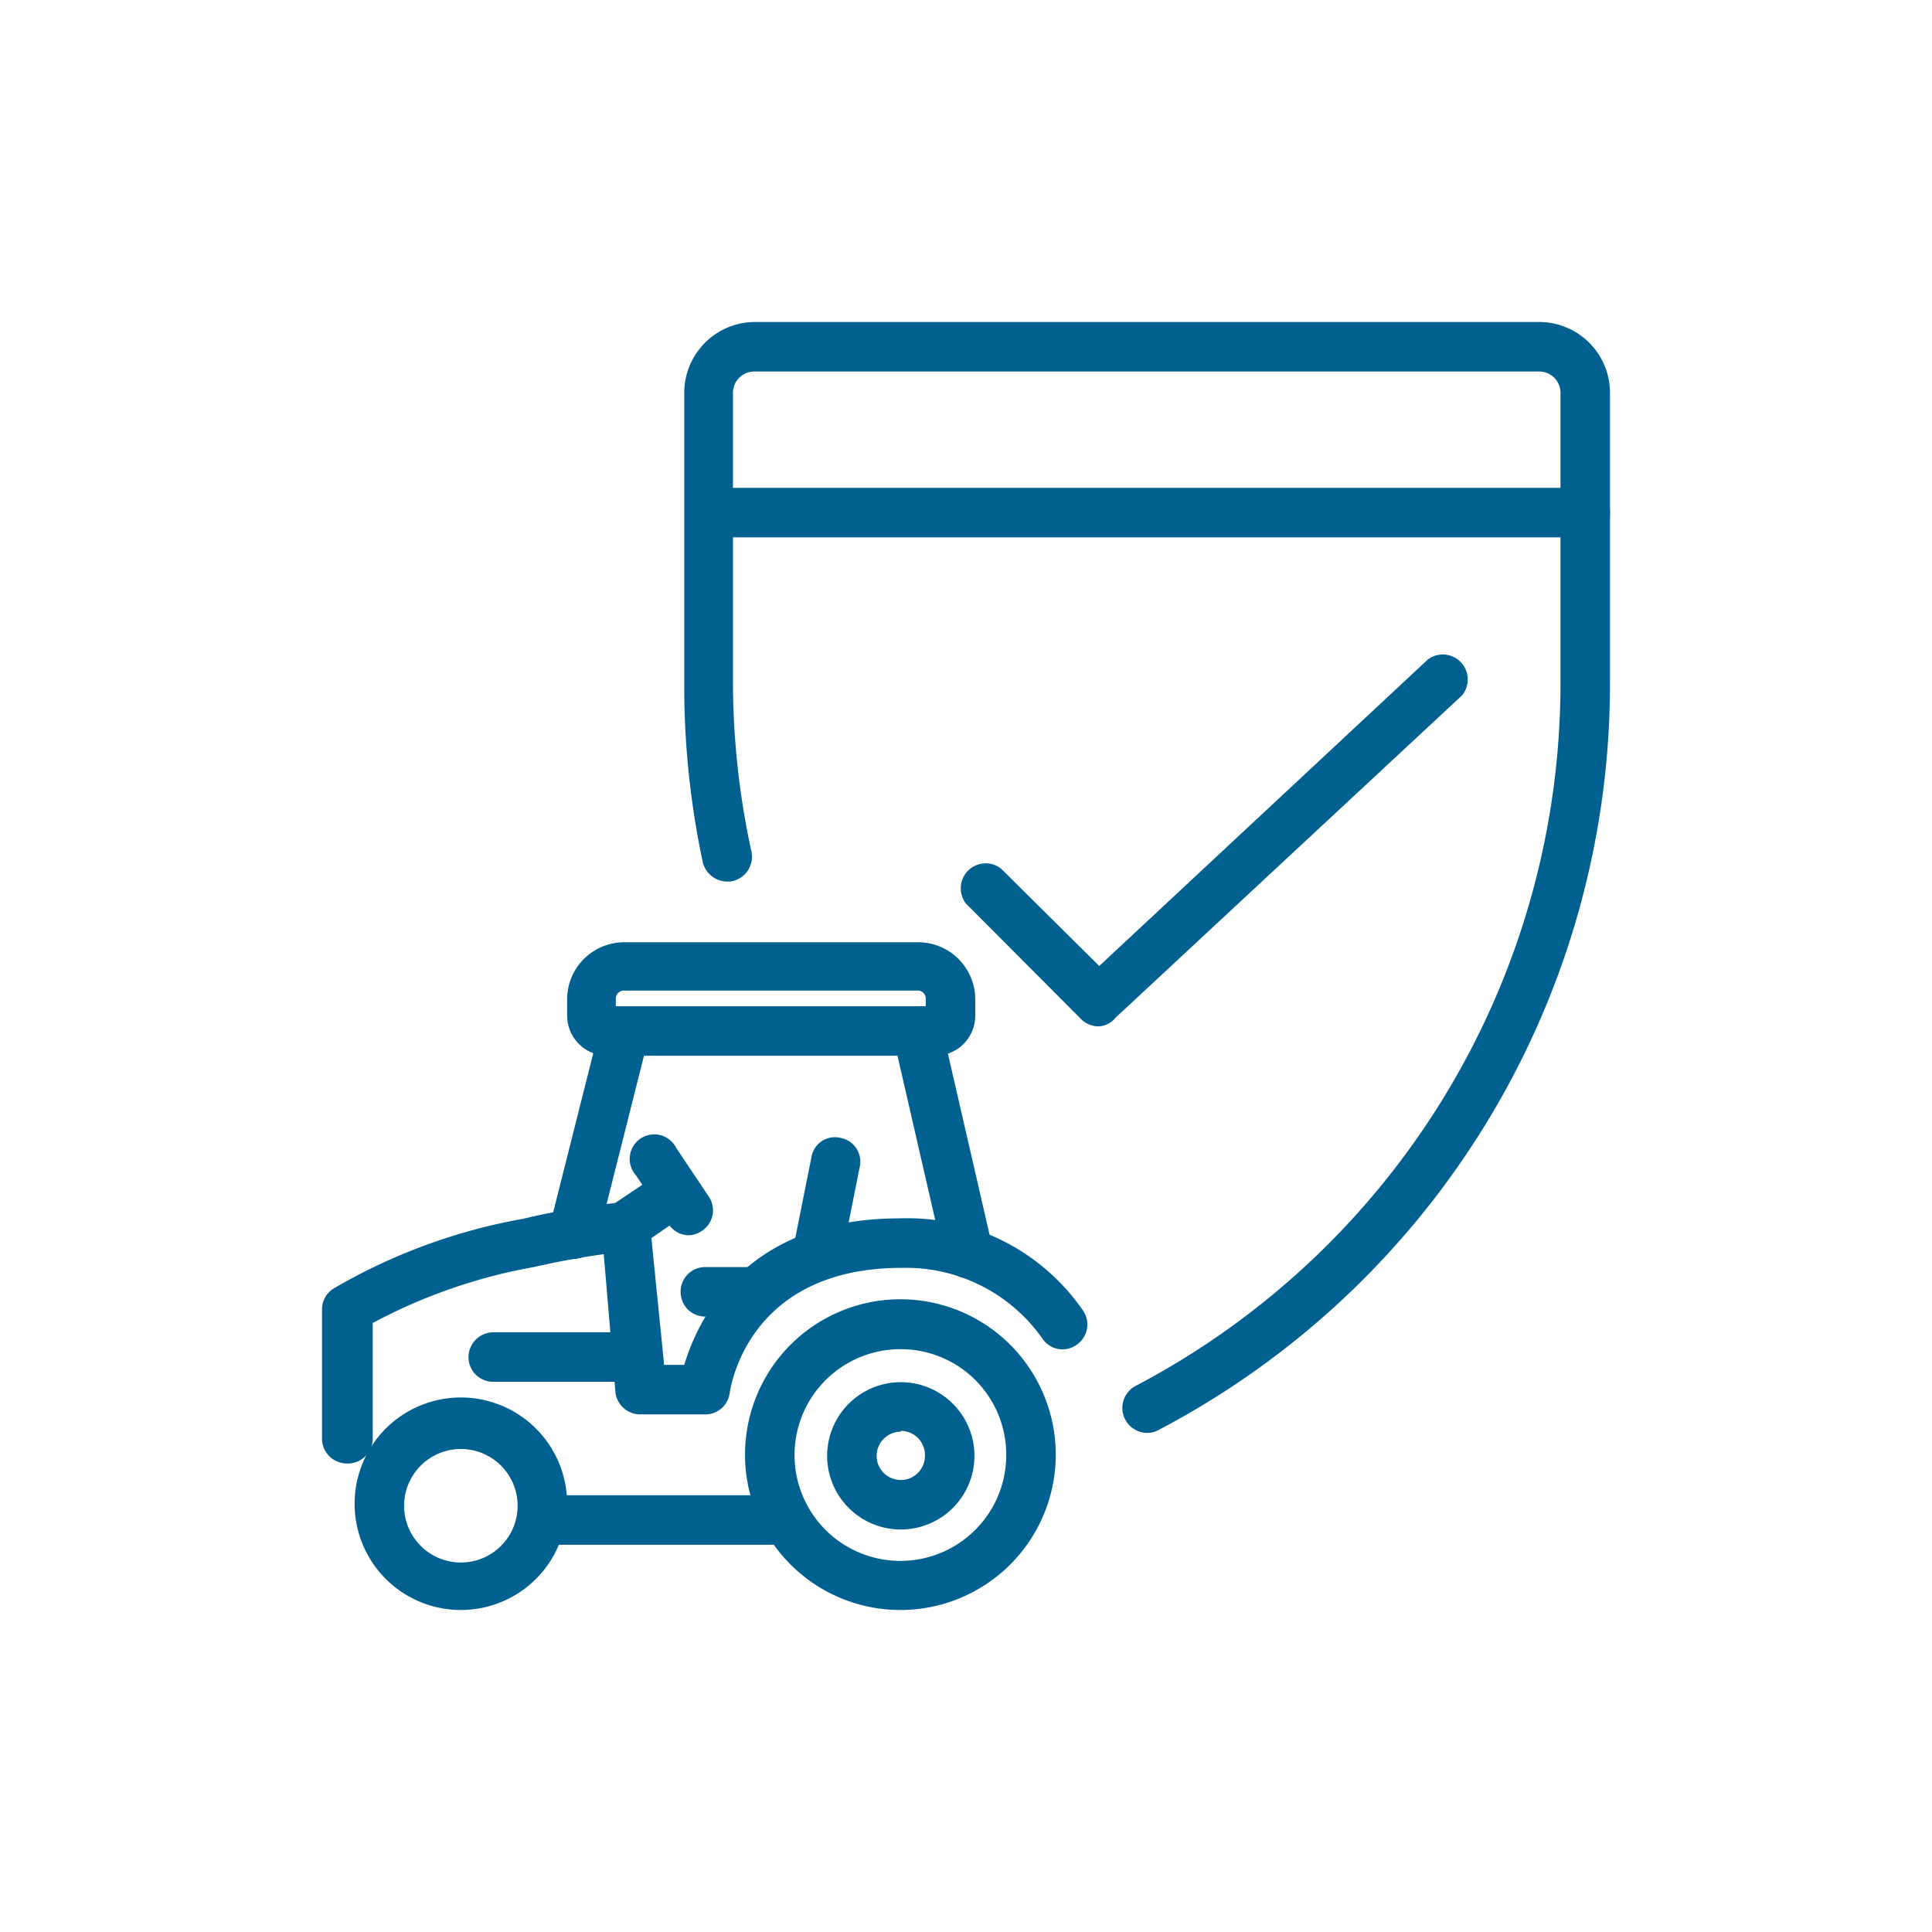<svg xmlns="http://www.w3.org/2000/svg" viewBox="0 0 48 48"><defs><style>.cls-1{fill:none;}.cls-2{fill:#006191;}</style></defs><g id="Layer_2" data-name="Layer 2"><g id="Box"><rect class="cls-1" width="48" height="48"/></g><g id="Icons_outline"><path class="cls-2" d="M27.3,25.5a.62.62,0,0,1-.44-.18L24,22.45a.62.62,0,0,1,.87-.87L27.31,24l8.17-7.62a.62.62,0,0,1,.84.9l-8.6,8A.58.58,0,0,1,27.3,25.5Z"/><path class="cls-2" d="M39.39,13.35H18.07a.61.61,0,0,1-.62-.61.62.62,0,0,1,.62-.62H39.39a.62.62,0,0,1,.61.62A.61.61,0,0,1,39.39,13.35Z"/><path class="cls-2" d="M28.49,35.6a.62.62,0,0,1-.29-1.16,19.72,19.72,0,0,0,10.57-17.5V9.76a.53.53,0,0,0-.53-.53H18.74a.53.53,0,0,0-.53.53v7.18a19.91,19.91,0,0,0,.46,4.22.62.62,0,0,1-.47.73.63.63,0,0,1-.74-.47A21,21,0,0,1,17,16.94V9.76A1.76,1.76,0,0,1,18.74,8h19.5A1.76,1.76,0,0,1,40,9.76v7.18A20.94,20.94,0,0,1,28.78,35.53.59.59,0,0,1,28.49,35.6Z"/><g id="Nature-Farming_Agricultural-Machinery_agriculture-machine-tractor" data-name="Nature-Farming / Agricultural-Machinery / agriculture-machine-tractor"><g id="Group_38" data-name="Group 38"><g id="Light_38" data-name="Light 38"><path class="cls-2" d="M22.38,40a3.86,3.86,0,1,1,3.85-3.85A3.86,3.86,0,0,1,22.38,40Zm0-6.48A2.63,2.63,0,1,0,25,36.15,2.62,2.62,0,0,0,22.38,33.52Z"/><path class="cls-2" d="M11.45,40a2.64,2.64,0,1,1,2.64-2.64A2.64,2.64,0,0,1,11.45,40Zm0-4a1.41,1.41,0,1,0,1.41,1.41A1.41,1.41,0,0,0,11.45,36Z"/><path class="cls-2" d="M8.61,36.36A.62.62,0,0,1,8,35.74V32.5A.61.61,0,0,1,8.31,32,14.28,14.28,0,0,1,13,30.28a17.82,17.82,0,0,1,2.48-.41.62.62,0,0,1,.67.55l.35,3.49H17c.34-1.13,1.51-3.64,5.35-3.64a5.3,5.3,0,0,1,4.55,2.28.61.61,0,0,1-.15.86.6.6,0,0,1-.85-.15A4.14,4.14,0,0,0,22.4,31.5c-3.84,0-4.25,3-4.27,3.1a.61.61,0,0,1-.61.54H15.9a.62.62,0,0,1-.61-.55L15,31.16c-.59.08-1.17.19-1.74.32a13.45,13.45,0,0,0-4,1.39v2.87A.62.62,0,0,1,8.61,36.36Z"/><path class="cls-2" d="M19.58,38.38H13.43a.62.62,0,0,1,0-1.23h6.15a.62.62,0,0,1,0,1.23Z"/><path class="cls-2" d="M24.06,31.76a.62.62,0,0,1-.6-.47l-1.27-5.53a.62.62,0,0,1,.46-.74.63.63,0,0,1,.74.46L24.66,31a.62.62,0,0,1-.46.74Z"/><path class="cls-2" d="M14.24,31.28l-.15,0a.63.63,0,0,1-.45-.75l1.26-5a.61.61,0,0,1,.75-.45.62.62,0,0,1,.45.75l-1.26,5A.64.64,0,0,1,14.24,31.28Z"/><path class="cls-2" d="M23.19,26.23h-8.1a1,1,0,0,1-1-1v-.4a1.42,1.42,0,0,1,1.43-1.42h7.29a1.42,1.42,0,0,1,1.42,1.42v.4A1,1,0,0,1,23.19,26.23ZM15.3,25H23v-.19a.2.2,0,0,0-.19-.2H15.5a.2.2,0,0,0-.2.2Z"/><path class="cls-2" d="M15.5,31.09a.59.59,0,0,1-.51-.27.6.6,0,0,1,.17-.85l1.21-.81a.61.61,0,1,1,.68,1L15.84,31A.61.61,0,0,1,15.5,31.09Z"/><path class="cls-2" d="M17.12,30.69a.6.6,0,0,1-.51-.28L15.8,29.2a.61.61,0,1,1,1-.68l.81,1.21a.61.61,0,0,1-.17.85A.62.62,0,0,1,17.12,30.69Z"/><path class="cls-2" d="M18.82,32.71h-1.3a.61.61,0,0,1-.61-.61.61.61,0,0,1,.61-.62h1.3a.61.61,0,0,1,.61.62A.61.61,0,0,1,18.82,32.71Z"/><path class="cls-2" d="M20.29,31.83h-.12a.62.62,0,0,1-.48-.73l.47-2.35a.59.59,0,0,1,.72-.48.6.6,0,0,1,.48.72l-.47,2.36A.61.61,0,0,1,20.29,31.83Z"/><path class="cls-2" d="M22.38,38a1.83,1.83,0,1,1,1.83-1.83A1.83,1.83,0,0,1,22.38,38Zm0-2.43a.6.6,0,1,0,.6.6A.6.6,0,0,0,22.38,35.55Z"/><path class="cls-2" d="M15.82,34.33H12.26a.61.61,0,0,1-.62-.61.62.62,0,0,1,.62-.62h3.56a.62.62,0,0,1,.62.62A.61.61,0,0,1,15.82,34.33Z"/></g></g></g></g></g></svg>